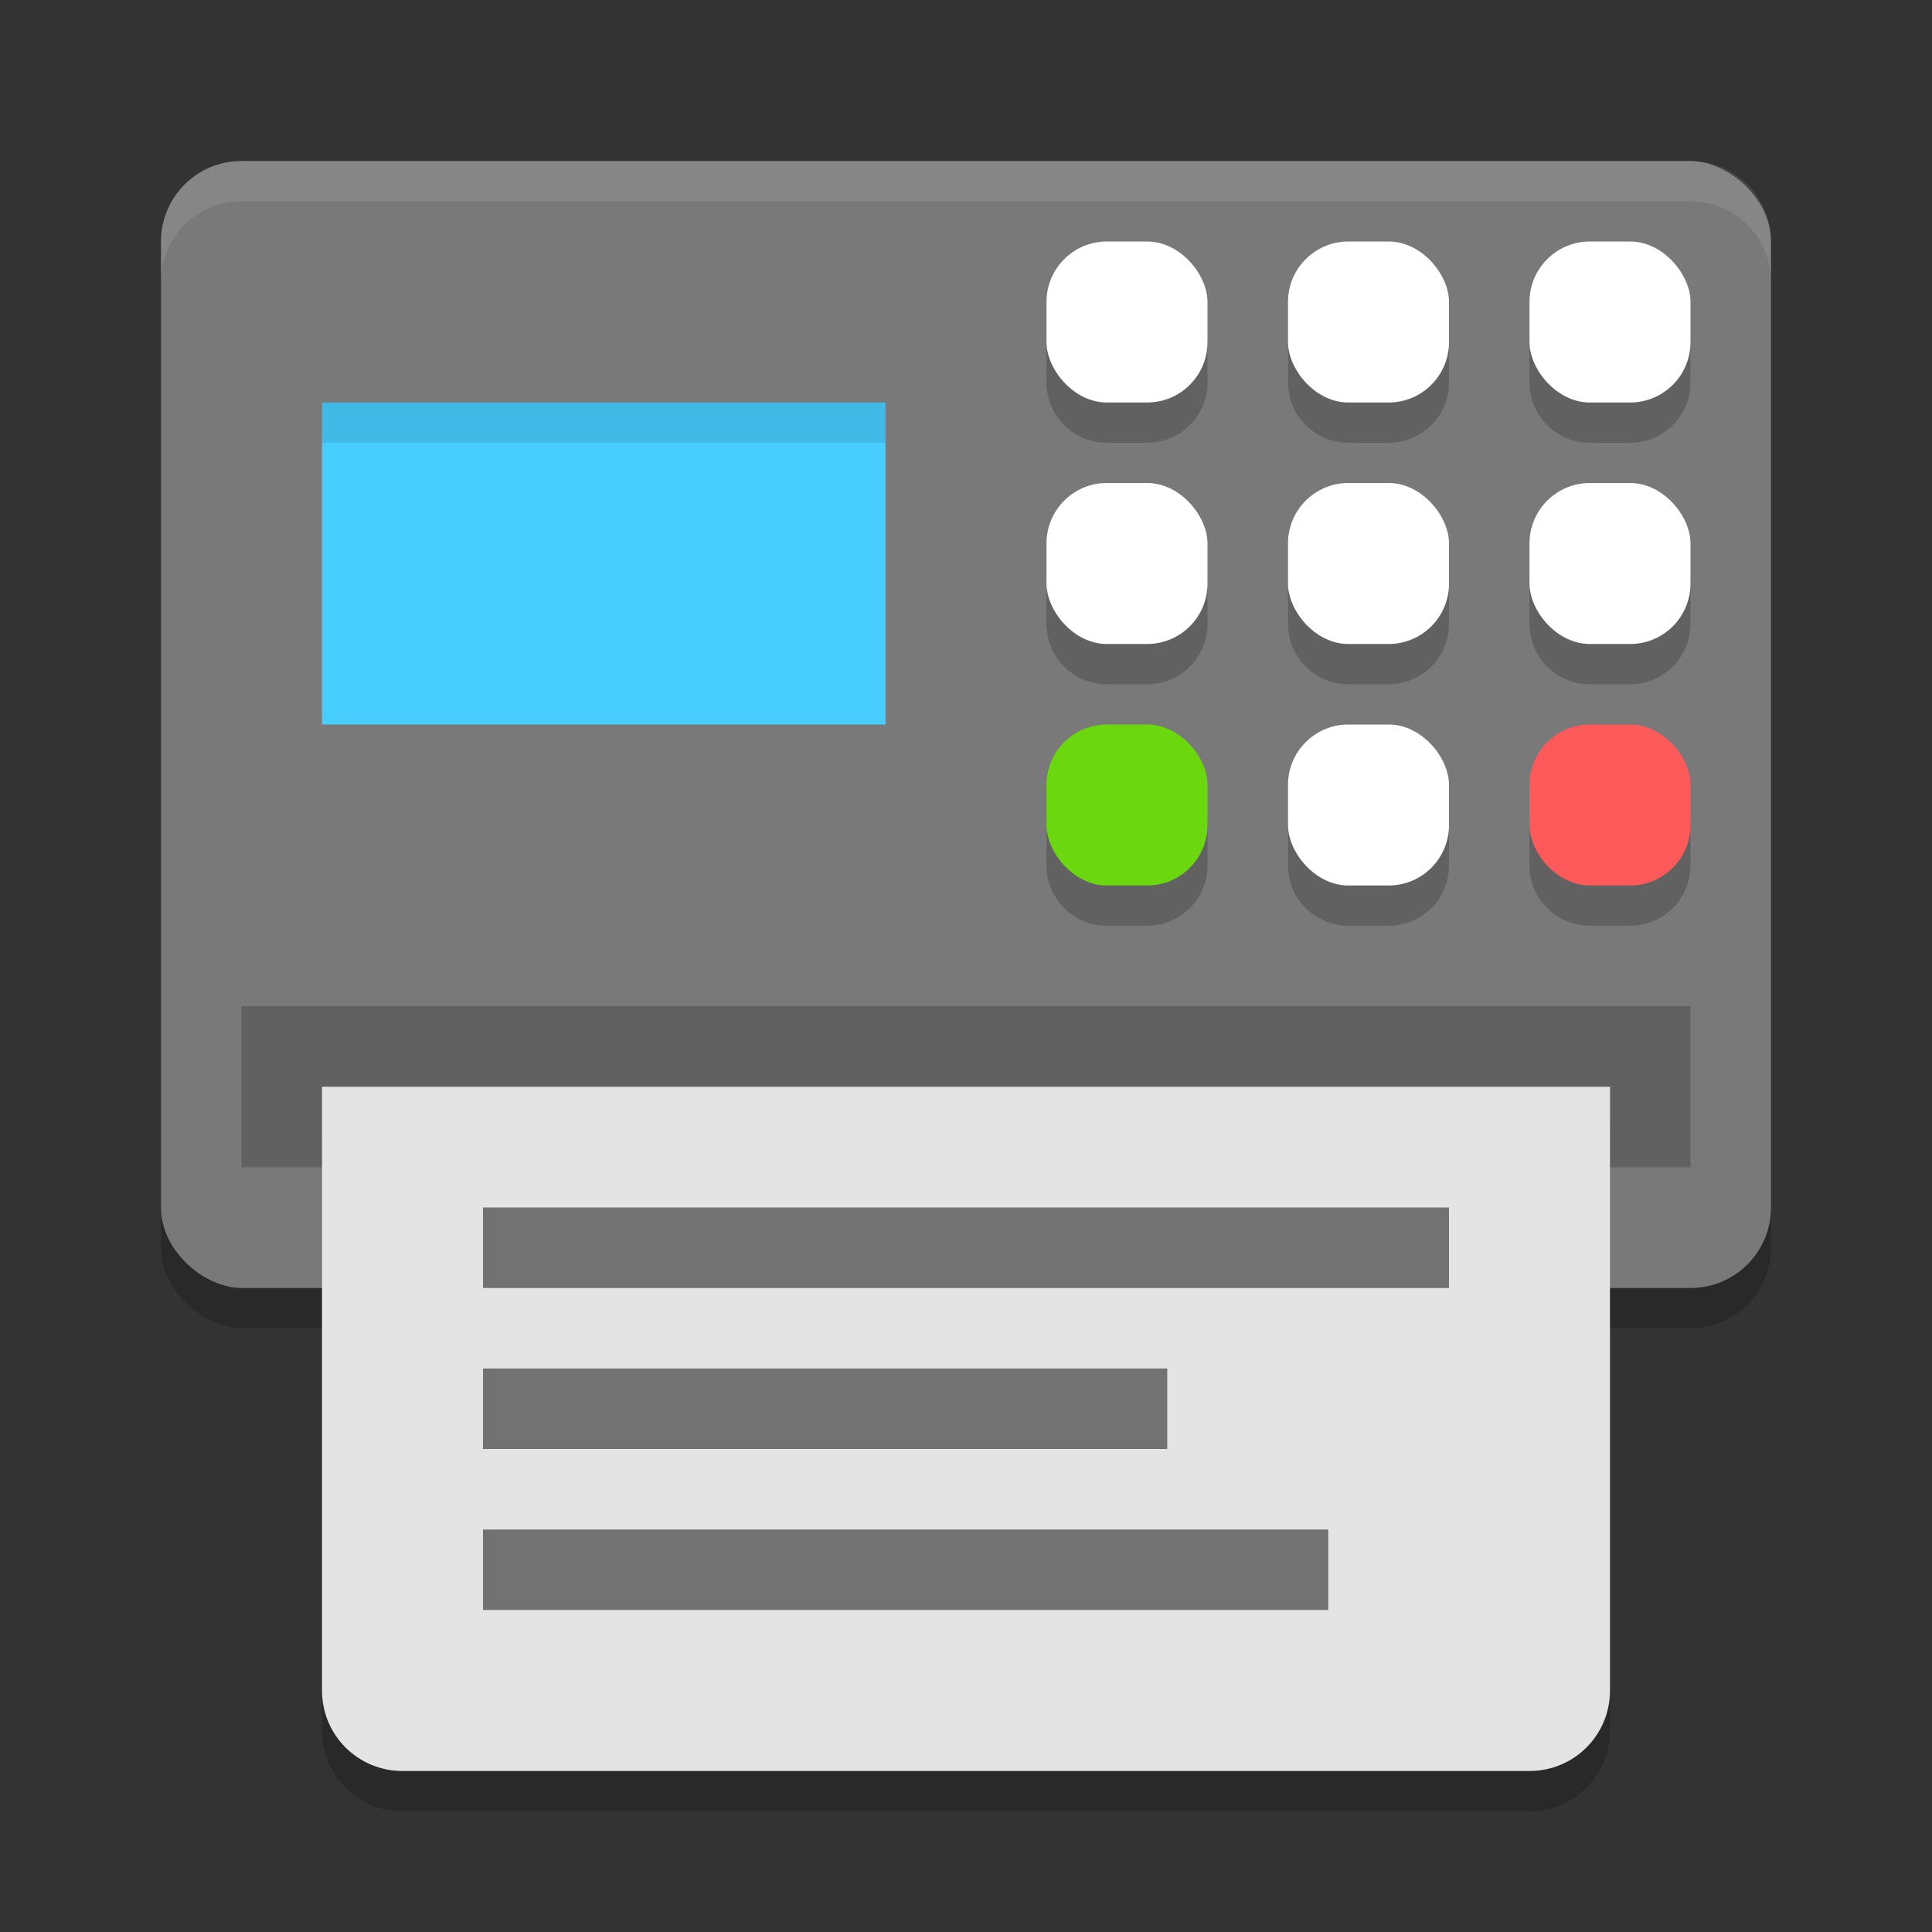<svg xmlns="http://www.w3.org/2000/svg" width="48" height="48" version="1">
 <rect width="100%" height="100%" fill="#333333" stroke="none"/>
 <rect style="opacity:0.2" width="28" height="40" x="-33" y="-44" rx="2" ry="2" transform="matrix(0,-1,-1,0,0,0)"/>
 <rect style="fill:#797979" width="28" height="40" x="-32" y="-44" rx="2" ry="2" transform="matrix(0,-1,-1,0,0,0)"/>
 <path style="opacity:0.2" d="m 8,28 0,15 c 0,1.108 0.892,2 2,2 l 28,0 c 1.108,0 2,-0.892 2,-2 L 40,28 8,28 Z"/>
 <rect style="opacity:0.2" width="36" height="4" x="6" y="25"/>
 <path style="fill:#e4e4e4" d="M 8 27 L 8 42 C 8 43.108 8.892 44 10 44 L 38 44 C 39.108 44 40 43.108 40 42 L 40 27 L 8 27 z"/>
 <rect style="opacity:0.5" width="21" height="2" x="12" y="38"/>
 <rect style="opacity:0.5" width="17" height="2" x="12" y="34"/>
 <rect style="opacity:0.5" width="24" height="2" x="12" y="30"/>
 <path style="opacity:0.2" d="M 27.5,7 C 26.669,7 26,7.669 26,8.5 v 1 c 0,0.831 0.669,1.5 1.5,1.5 h 1 C 29.331,11 30,10.331 30,9.5 v -1 C 30,7.669 29.331,7 28.5,7 Z m 6,0 C 32.669,7 32,7.669 32,8.5 v 1 c 0,0.831 0.669,1.5 1.5,1.5 h 1 C 35.331,11 36,10.331 36,9.5 v -1 C 36,7.669 35.331,7 34.5,7 Z m 6,0 C 38.669,7 38,7.669 38,8.5 v 1 c 0,0.831 0.669,1.5 1.5,1.5 h 1 C 41.331,11 42,10.331 42,9.5 v -1 C 42,7.669 41.331,7 40.5,7 Z m -12,6 C 26.669,13 26,13.669 26,14.5 v 1 c 0,0.831 0.669,1.5 1.5,1.5 h 1 c 0.831,0 1.5,-0.669 1.5,-1.5 v -1 C 30,13.669 29.331,13 28.5,13 Z m 6,0 C 32.669,13 32,13.669 32,14.5 v 1 c 0,0.831 0.669,1.5 1.5,1.5 h 1 c 0.831,0 1.5,-0.669 1.5,-1.5 v -1 C 36,13.669 35.331,13 34.5,13 Z m 6,0 C 38.669,13 38,13.669 38,14.5 v 1 c 0,0.831 0.669,1.5 1.5,1.5 h 1 c 0.831,0 1.5,-0.669 1.5,-1.5 v -1 C 42,13.669 41.331,13 40.5,13 Z m -12,6 C 26.669,19 26,19.669 26,20.5 v 1 c 0,0.831 0.669,1.5 1.5,1.5 h 1 c 0.831,0 1.5,-0.669 1.5,-1.5 v -1 C 30,19.669 29.331,19 28.5,19 Z m 6,0 C 32.669,19 32,19.669 32,20.5 v 1 c 0,0.831 0.669,1.5 1.5,1.5 h 1 c 0.831,0 1.5,-0.669 1.5,-1.5 v -1 C 36,19.669 35.331,19 34.5,19 Z m 6,0 C 38.669,19 38,19.669 38,20.5 v 1 c 0,0.831 0.669,1.5 1.5,1.5 h 1 c 0.831,0 1.5,-0.669 1.5,-1.5 v -1 C 42,19.669 41.331,19 40.5,19 Z"/>
 <rect style="fill:#ffffff" width="4" height="4" x="38" y="6" rx="1.5" ry="1.5"/>
 <rect style="fill:#ffffff" width="4" height="4" x="32" y="6" rx="1.5" ry="1.5"/>
 <rect style="fill:#ffffff" width="4" height="4" x="26" y="6" rx="1.5" ry="1.5"/>
 <rect style="fill:#ffffff" width="4" height="4" x="38" y="12" rx="1.5" ry="1.5"/>
 <rect style="fill:#ffffff" width="4" height="4" x="32" y="12" rx="1.5" ry="1.5"/>
 <rect style="fill:#ffffff" width="4" height="4" x="26" y="12" rx="1.5" ry="1.5"/>
 <rect style="fill:#ff5a5a" width="4" height="4" x="38" y="18" rx="1.5" ry="1.5"/>
 <rect style="fill:#ffffff" width="4" height="4" x="32" y="18" rx="1.5" ry="1.5"/>
 <rect style="fill:#6bd70f" width="4" height="4" x="26" y="18" rx="1.5" ry="1.5"/>
 <path style="fill:#ffffff;opacity:0.1" d="M 6 4 C 4.892 4 4 4.892 4 6 L 4 7 C 4 5.892 4.892 5 6 5 L 42 5 C 43.108 5 44 5.892 44 7 L 44 6 C 44 4.892 43.108 4 42 4 L 6 4 z"/>
 <rect style="fill:#48cdff" width="14" height="8" x="8" y="10"/>
 <rect style="opacity:0.1" width="14" height="1" x="8" y="10"/>
</svg>
